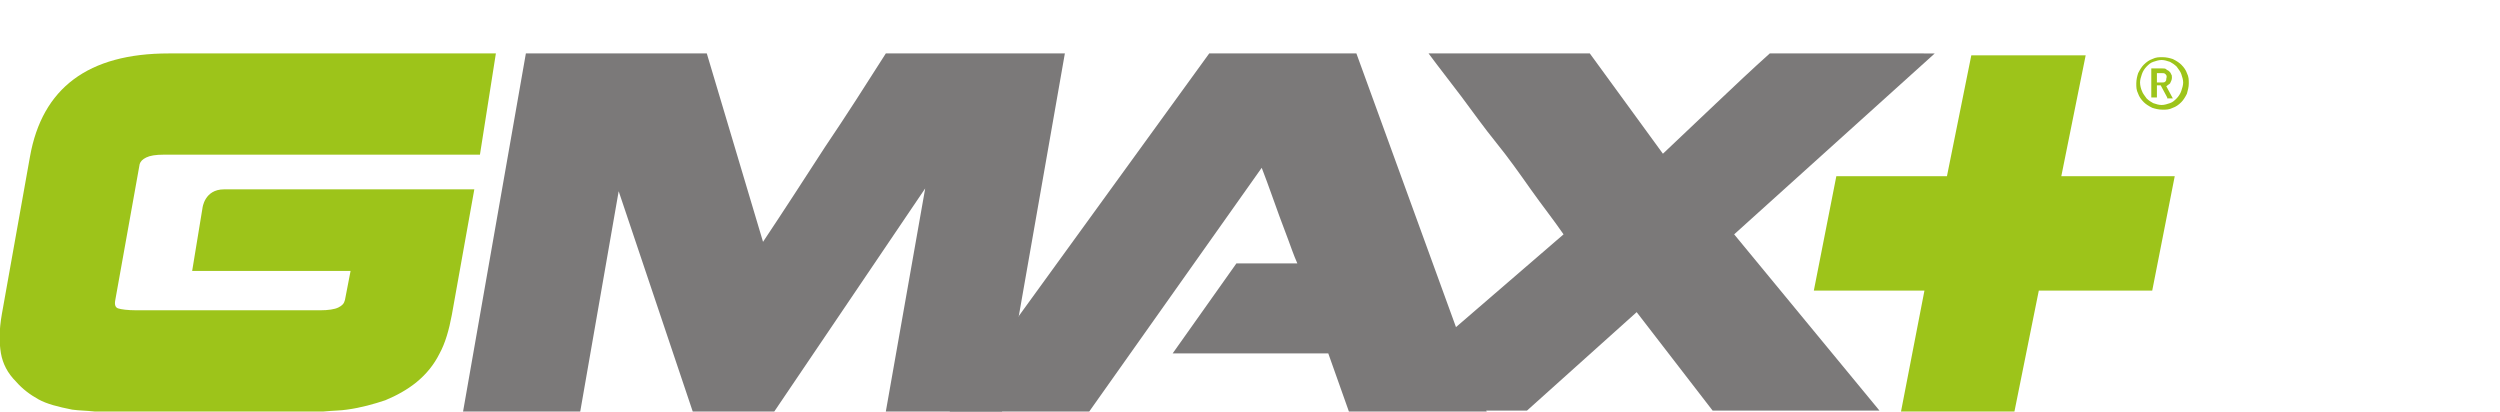 <?xml version="1.0" encoding="utf-8"?>
<!-- Generator: Adobe Illustrator 25.2.0, SVG Export Plug-In . SVG Version: 6.00 Build 0)  -->
<svg version="1.1" id="Layer_1" xmlns="http://www.w3.org/2000/svg" xmlns:xlink="http://www.w3.org/1999/xlink" x="0px" y="0px"
	 viewBox="0 0 266.7 43.9" style="enable-background:new 0 0 266.7 43.9;" xml:space="preserve">
<style type="text/css">
	.st0{fill:#9DC41A;}
	.st1{fill:#7B7979;}
	.st2{clip-path:url(#SVGID_4_);fill:#7B7979;}
	.st3{clip-path:url(#SVGID_7_);fill:#7B7979;}
	.st4{clip-path:url(#SVGID_9_);fill:#1D1D1B;}
</style>
<path class="st0" d="M52.9,5.7H18c-8.6,0-13.5,3.7-14.8,11l-3,16.8c-0.3,1.7-0.3,3-0.1,4.2c0.2,1.1,0.7,2.1,1.6,3
	c0.7,0.8,1.5,1.4,2.4,1.9s2.1,0.8,3.6,1.1c0.7,0.1,1.5,0.1,2.4,0.2c0.9,0.1,1.9,0.1,3,0.2c1,0,2.3,0.1,3.8,0.1s3.3,0,5.3,0
	c1.8,0,3.6,0,5.2,0s2.9,0,4-0.1c1.1,0,2.1-0.1,3.1-0.2c1-0.1,1.9-0.1,2.5-0.2c1.5-0.2,2.9-0.6,4.1-1c1.2-0.5,2.3-1.1,3.3-1.9
	c1.1-0.9,1.9-1.9,2.5-3.1c0.6-1.1,1-2.5,1.3-4.1l2.4-13.4H23.9c-2.1,0-2.3,2-2.3,2l-1.1,6.7h16.9L36.8,32c-0.1,0.4-0.3,0.6-0.7,0.8
	s-1.1,0.3-1.9,0.3H14.5c-0.9,0-1.6-0.1-1.9-0.2c-0.3-0.1-0.4-0.4-0.3-0.9l2.6-14.5c0.1-0.3,0.3-0.5,0.7-0.7s1-0.3,1.9-0.3h33.7
	L52.9,5.7z"/>
<g>
	<g>
		<path id="SVGID_1_" class="st1" d="M94.5,5.7c-2.1,3.3-4.2,6.6-6.5,10c-2.2,3.4-4.4,6.8-6.6,10.1l-6-20.1H56.1l-6.7,38.2h12.5
			L66,20.4l7.9,23.5h8.7l16.1-23.8l-4.2,23.8h12.4l6.7-38.2C113.6,5.7,94.5,5.7,94.5,5.7z"/>
	</g>
	<g>
		<g>
			<defs>
				<path id="SVGID_2_" d="M94.5,5.7c-2.1,3.3-4.2,6.6-6.5,10c-2.2,3.4-4.4,6.8-6.6,10.1l-6-20.1H56.1l-6.7,38.2h12.5L66,20.4
					l7.9,23.5h8.7l16.1-23.8l-4.2,23.8h12.4l6.7-38.2C113.6,5.7,94.5,5.7,94.5,5.7z"/>
			</defs>
			<clipPath id="SVGID_4_">
				<use xlink:href="#SVGID_2_"  style="overflow:visible;"/>
			</clipPath>
			<polygon class="st2" points="135.9,5.7 11699.8,-65576.2 11597.7,-65576.2 33.9,5.7 			"/>
		</g>
	</g>
</g>
<g>
	<g>
		<path id="SVGID_3_" class="st1" d="M129,5.7l-27.7,38.2h14.9l18.4-26c0.4,1,0.7,1.9,1,2.7c0.3,0.8,0.6,1.7,0.9,2.5
			c0.3,0.8,0.6,1.6,0.9,2.4c0.3,0.8,0.6,1.7,1,2.6h-6.5l-6.8,9.6h16.6l2.2,6.2h14.7L144.7,5.7H129z"/>
	</g>
	<g>
		<g>
			<defs>
				<path id="SVGID_6_" d="M129,5.7l-27.7,38.2h14.9l18.4-26c0.4,1,0.7,1.9,1,2.7c0.3,0.8,0.6,1.7,0.9,2.5c0.3,0.8,0.6,1.6,0.9,2.4
					c0.3,0.8,0.6,1.7,1,2.6h-6.5l-6.8,9.6h16.6l2.2,6.2h14.7L144.7,5.7H129z"/>
			</defs>
			<clipPath id="SVGID_7_">
				<use xlink:href="#SVGID_6_"  style="overflow:visible;"/>
			</clipPath>
			<polygon class="st3" points="180.9,5.7 11744.8,-65576.2 11649.6,-65576.2 85.8,5.7 			"/>
		</g>
	</g>
</g>
<g>
	<g>
		<path id="SVGID_5_" class="st1" d="M188.8,5.7c-1.9,1.7-3.8,3.5-5.7,5.3s-3.8,3.6-5.7,5.4l-7.8-10.7h-17.2c1.1,1.5,2.3,3,3.5,4.6
			s2.4,3.3,3.7,4.9s2.5,3.3,3.7,5s2.4,3.2,3.5,4.8L145,43.8h17.9l11.7-10.5l8.1,10.5h17.8L185,25l21.4-19.3
			C206.4,5.7,188.8,5.7,188.8,5.7z"/>
	</g>
	<g>
		<g>
			<defs>
				<path id="SVGID_8_" d="M188.8,5.7c-1.9,1.7-3.8,3.5-5.7,5.3s-3.8,3.6-5.7,5.4l-7.8-10.7h-17.2c1.1,1.5,2.3,3,3.5,4.6
					s2.4,3.3,3.7,4.9s2.5,3.3,3.7,5s2.4,3.2,3.5,4.8L145,43.8h17.9l11.7-10.5l8.1,10.5h17.8L185,25l21.4-19.3
					C206.4,5.7,188.8,5.7,188.8,5.7z"/>
			</defs>
			<clipPath id="SVGID_9_">
				<use xlink:href="#SVGID_8_"  style="overflow:visible;"/>
			</clipPath>
			<polygon class="st4" points="228.5,5.7 11792.4,-65576.2 11693.2,-65576.2 129.3,5.7 			"/>
		</g>
	</g>
</g>
<polygon class="st0" points="210.3,5.9 207.7,18.8 195.9,18.8 193.5,31 205.3,31 202.8,43.9 214.9,43.9 217.5,31 229.6,31 232,18.8 
	219.9,18.8 222.5,5.9 "/>
<g>
	<path class="st0" d="M233.3,10c-0.2,0.4-0.4,0.7-0.6,0.9c-0.3,0.3-0.6,0.5-0.9,0.6c-0.4,0.2-0.7,0.2-1.1,0.2
		c-0.4,0-0.8-0.1-1.1-0.2c-0.4-0.2-0.7-0.4-0.9-0.6c-0.3-0.3-0.5-0.6-0.6-0.9c-0.2-0.4-0.2-0.7-0.2-1.1c0-0.4,0.1-0.8,0.2-1.1
		c0.2-0.4,0.4-0.7,0.6-0.9c0.3-0.3,0.6-0.5,0.9-0.6c0.4-0.2,0.7-0.2,1.1-0.2c0.4,0,0.8,0.1,1.1,0.2c0.4,0.2,0.7,0.4,0.9,0.6
		c0.3,0.3,0.5,0.6,0.6,0.9c0.2,0.4,0.2,0.7,0.2,1.1C233.5,9.3,233.4,9.6,233.3,10z M232.7,7.9c-0.1-0.3-0.3-0.5-0.5-0.8
		c-0.2-0.2-0.5-0.4-0.7-0.5c-0.3-0.1-0.6-0.2-0.9-0.2s-0.6,0.1-0.9,0.2c-0.3,0.1-0.5,0.3-0.7,0.5c-0.2,0.2-0.4,0.5-0.5,0.8
		s-0.2,0.6-0.2,0.9c0,0.3,0.1,0.7,0.2,0.9c0.1,0.3,0.3,0.5,0.5,0.8c0.2,0.2,0.5,0.4,0.7,0.5c0.3,0.1,0.6,0.2,0.9,0.2
		s0.6-0.1,0.9-0.2s0.5-0.3,0.7-0.5c0.2-0.2,0.4-0.5,0.5-0.8c0.1-0.3,0.2-0.6,0.2-0.9C232.9,8.5,232.8,8.2,232.7,7.9z M231.2,10.4
		l-0.7-1.3h-0.4v1.3h-0.6V7.3h1.2c0.2,0,0.3,0,0.4,0.1c0.1,0.1,0.2,0.1,0.3,0.2c0.1,0.1,0.2,0.2,0.2,0.3c0.1,0.1,0.1,0.2,0.1,0.4
		c0,0.2-0.1,0.4-0.2,0.6c-0.1,0.1-0.3,0.2-0.4,0.3l0.7,1.3H231.2z M231,7.9c-0.1-0.1-0.2-0.1-0.4-0.1h-0.5v1h0.5
		c0.2,0,0.3,0,0.4-0.1c0.1-0.1,0.1-0.2,0.1-0.3C231.2,8.1,231.1,8,231,7.9z"/>
</g>
</svg>

